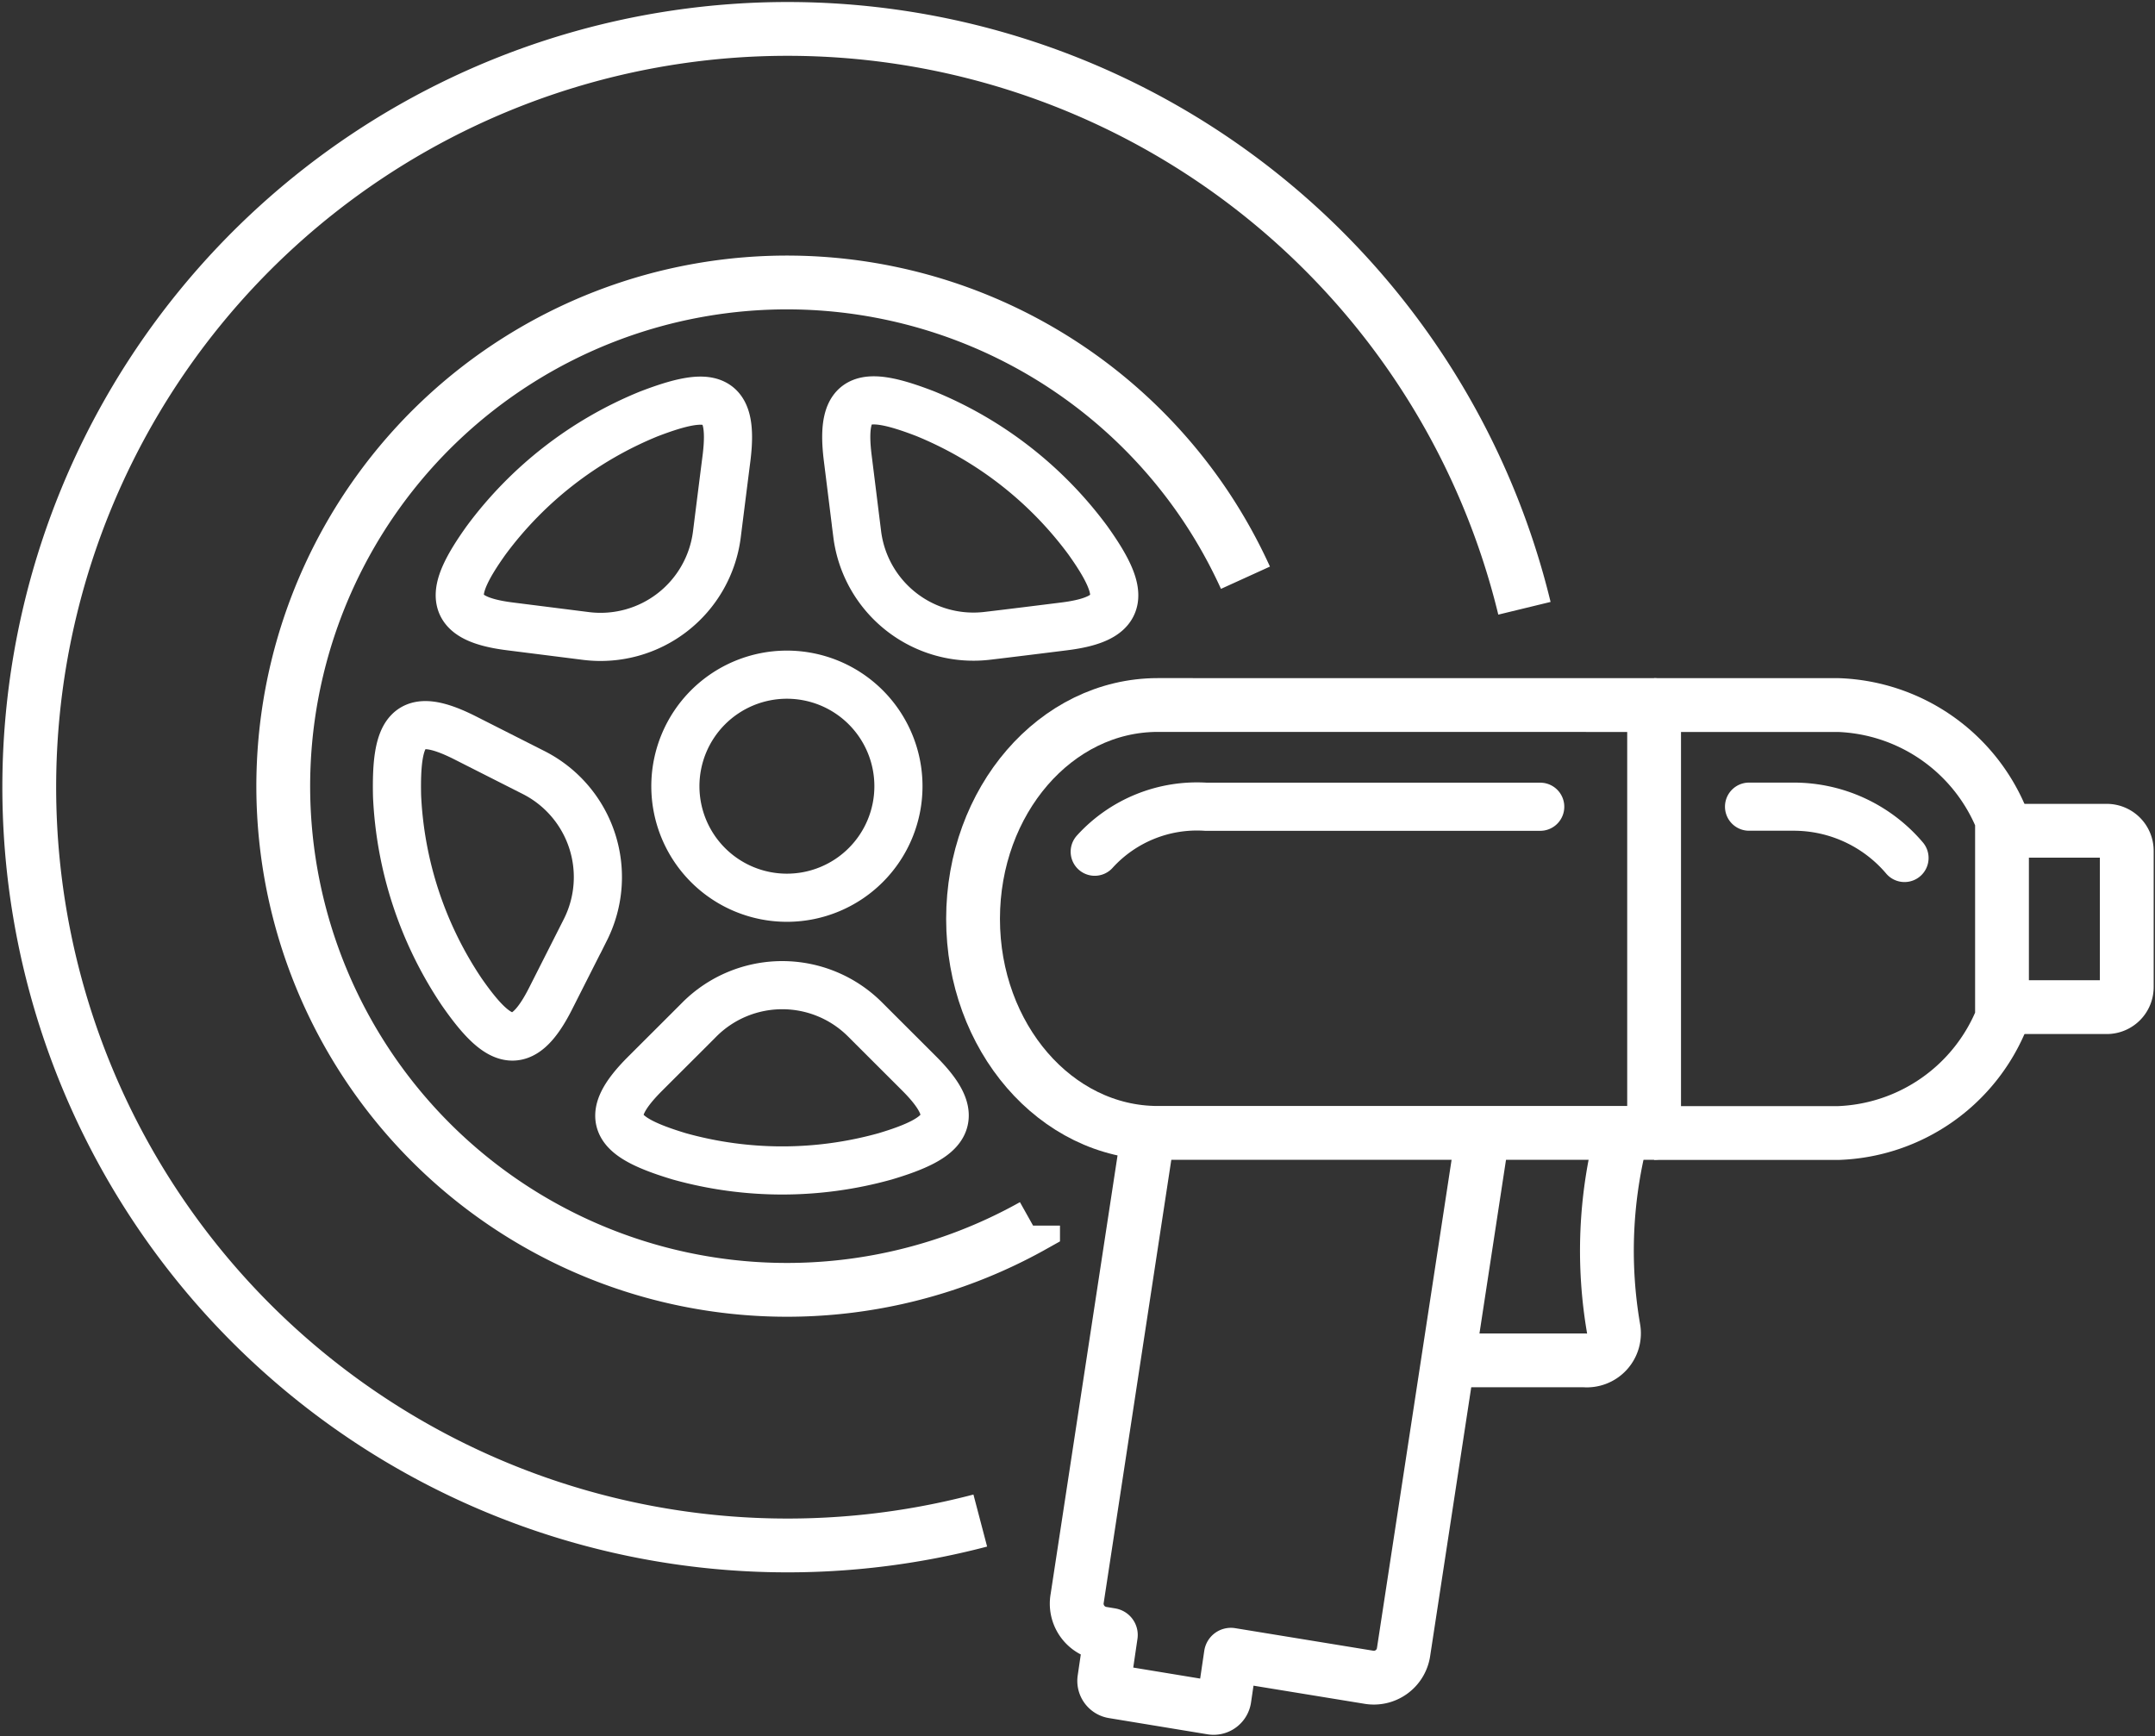 <?xml version="1.0" encoding="UTF-8"?> <svg xmlns="http://www.w3.org/2000/svg" xmlns:xlink="http://www.w3.org/1999/xlink" id="rengas" width="76.103" height="61.312" viewBox="0 0 76.103 61.312"><rect x="0" y="0" width="76.103" height="61.312" fill="#333333" stroke="none"/><defs><clipPath id="clip-path"><rect id="Rectangle_41" data-name="Rectangle 41" width="76.103" height="61.312" transform="translate(0 0)" fill="none" stroke="#fff" stroke-width="1.9"></rect></clipPath></defs><g id="Group_414" data-name="Group 414" clip-path="url(#clip-path)"><path id="Path_2905" data-name="Path 2905" d="M18.851,27.286l-2.429-1.23c-2.025-1.021-2.453-.277-2.4,2.059A13.492,13.492,0,0,0,16.3,35.021c1.291,1.859,2.125,2.264,3.147.238l1.229-2.429A4.14,4.14,0,0,0,18.851,27.286Z" fill="none" stroke="#fff" stroke-width="1.7"></path><path id="Path_2906" data-name="Path 2906" d="M25.315,18.882c.085-.677.255-2.026.341-2.7.283-2.252-.563-2.4-2.742-1.564a13.476,13.476,0,0,0-5.742,4.457c-1.319,1.844-1.416,2.764.835,3.046l2.7.341A4.14,4.14,0,0,0,25.315,18.882Z" fill="none" stroke="#fff" stroke-width="1.7"></path><path id="Path_2907" data-name="Path 2907" d="M57.291,40.01a16.207,16.207,0,0,0-.309,6.908.958.958,0,0,1-1.033,1.124H51.132" fill="none" stroke="#fff" stroke-linejoin="round" stroke-width="1.9"></path><path id="Path_2908" data-name="Path 2908" d="M40.548,40.01,38.042,56.437a1.068,1.068,0,0,0,.845,1.246l.342.057L39,59.3a.381.381,0,0,0,.313.438l3.488.574a.385.385,0,0,0,.437-.315l.23-1.559,4.9.8a1.061,1.061,0,0,0,1.2-.908l2.8-18.319" fill="none" stroke="#fff" stroke-linejoin="round" stroke-width="1.9"></path><path id="Path_2909" data-name="Path 2909" d="M70.7,35.568H74.4a.707.707,0,0,0,.706-.709V30.047a.708.708,0,0,0-.706-.708H70.7" fill="none" stroke="#fff" stroke-linejoin="round" stroke-width="1.9"></path><path id="Path_2910" data-name="Path 2910" d="M58.414,24.9h6.509A6.48,6.48,0,0,1,70.7,28.954v7a6.478,6.478,0,0,1-5.781,4.06H58.414" fill="none" stroke="#fff" stroke-linejoin="round" stroke-width="1.9"></path><path id="Path_2911" data-name="Path 2911" d="M58.414,24.9V40.009H40.887c-3.6,0-6.524-3.383-6.524-7.557s2.92-7.554,6.524-7.554Z" fill="none" stroke="#fff" stroke-linejoin="round" stroke-width="1.9"></path><path id="Path_2912" data-name="Path 2912" d="M67.257,30.3a5.132,5.132,0,0,0-3.93-1.812h-1.56" fill="none" stroke="#fff" stroke-linecap="round" stroke-width="1.7"></path><path id="Path_2913" data-name="Path 2913" d="M54.392,28.491H42.583a4.875,4.875,0,0,0-3.923,1.588" fill="none" stroke="#fff" stroke-linecap="round" stroke-width="1.7"></path><path id="Path_2914" data-name="Path 2914" d="M30.541,35.995a4.137,4.137,0,0,0-5.833,0c-.48.483-1.444,1.442-1.926,1.924-1.6,1.6-1.03,2.244,1.208,2.919a13.513,13.513,0,0,0,7.268,0c2.171-.647,2.813-1.315,1.209-2.919C31.986,37.437,31.023,36.478,30.541,35.995Z" fill="none" stroke="#fff" stroke-width="1.7"></path><path id="Path_2915" data-name="Path 2915" d="M37.578,22.122c2.251-.278,2.154-1.2.837-3.044a13.493,13.493,0,0,0-5.732-4.465c-2.18-.843-3.025-.695-2.746,1.556.085.676.252,2.026.336,2.7a4.137,4.137,0,0,0,4.6,3.585C35.551,22.375,36.9,22.207,37.578,22.122Z" fill="none" stroke="#fff" stroke-width="1.7"></path><path id="Path_2916" data-name="Path 2916" d="M24.514,29.954A3.939,3.939,0,1,0,25.6,24.491,3.94,3.94,0,0,0,24.514,29.954Z" fill="none" stroke="#fff" stroke-width="1.7"></path><path id="Path_2917" data-name="Path 2917" d="M53.835,21.482A26.779,26.779,0,1,0,34.618,53.7m1.865-10.416a17.788,17.788,0,1,1,6.1-25.4,17.965,17.965,0,0,1,1.4,2.519" fill="none" stroke="#fff" stroke-width="1.9"></path></g></svg> 